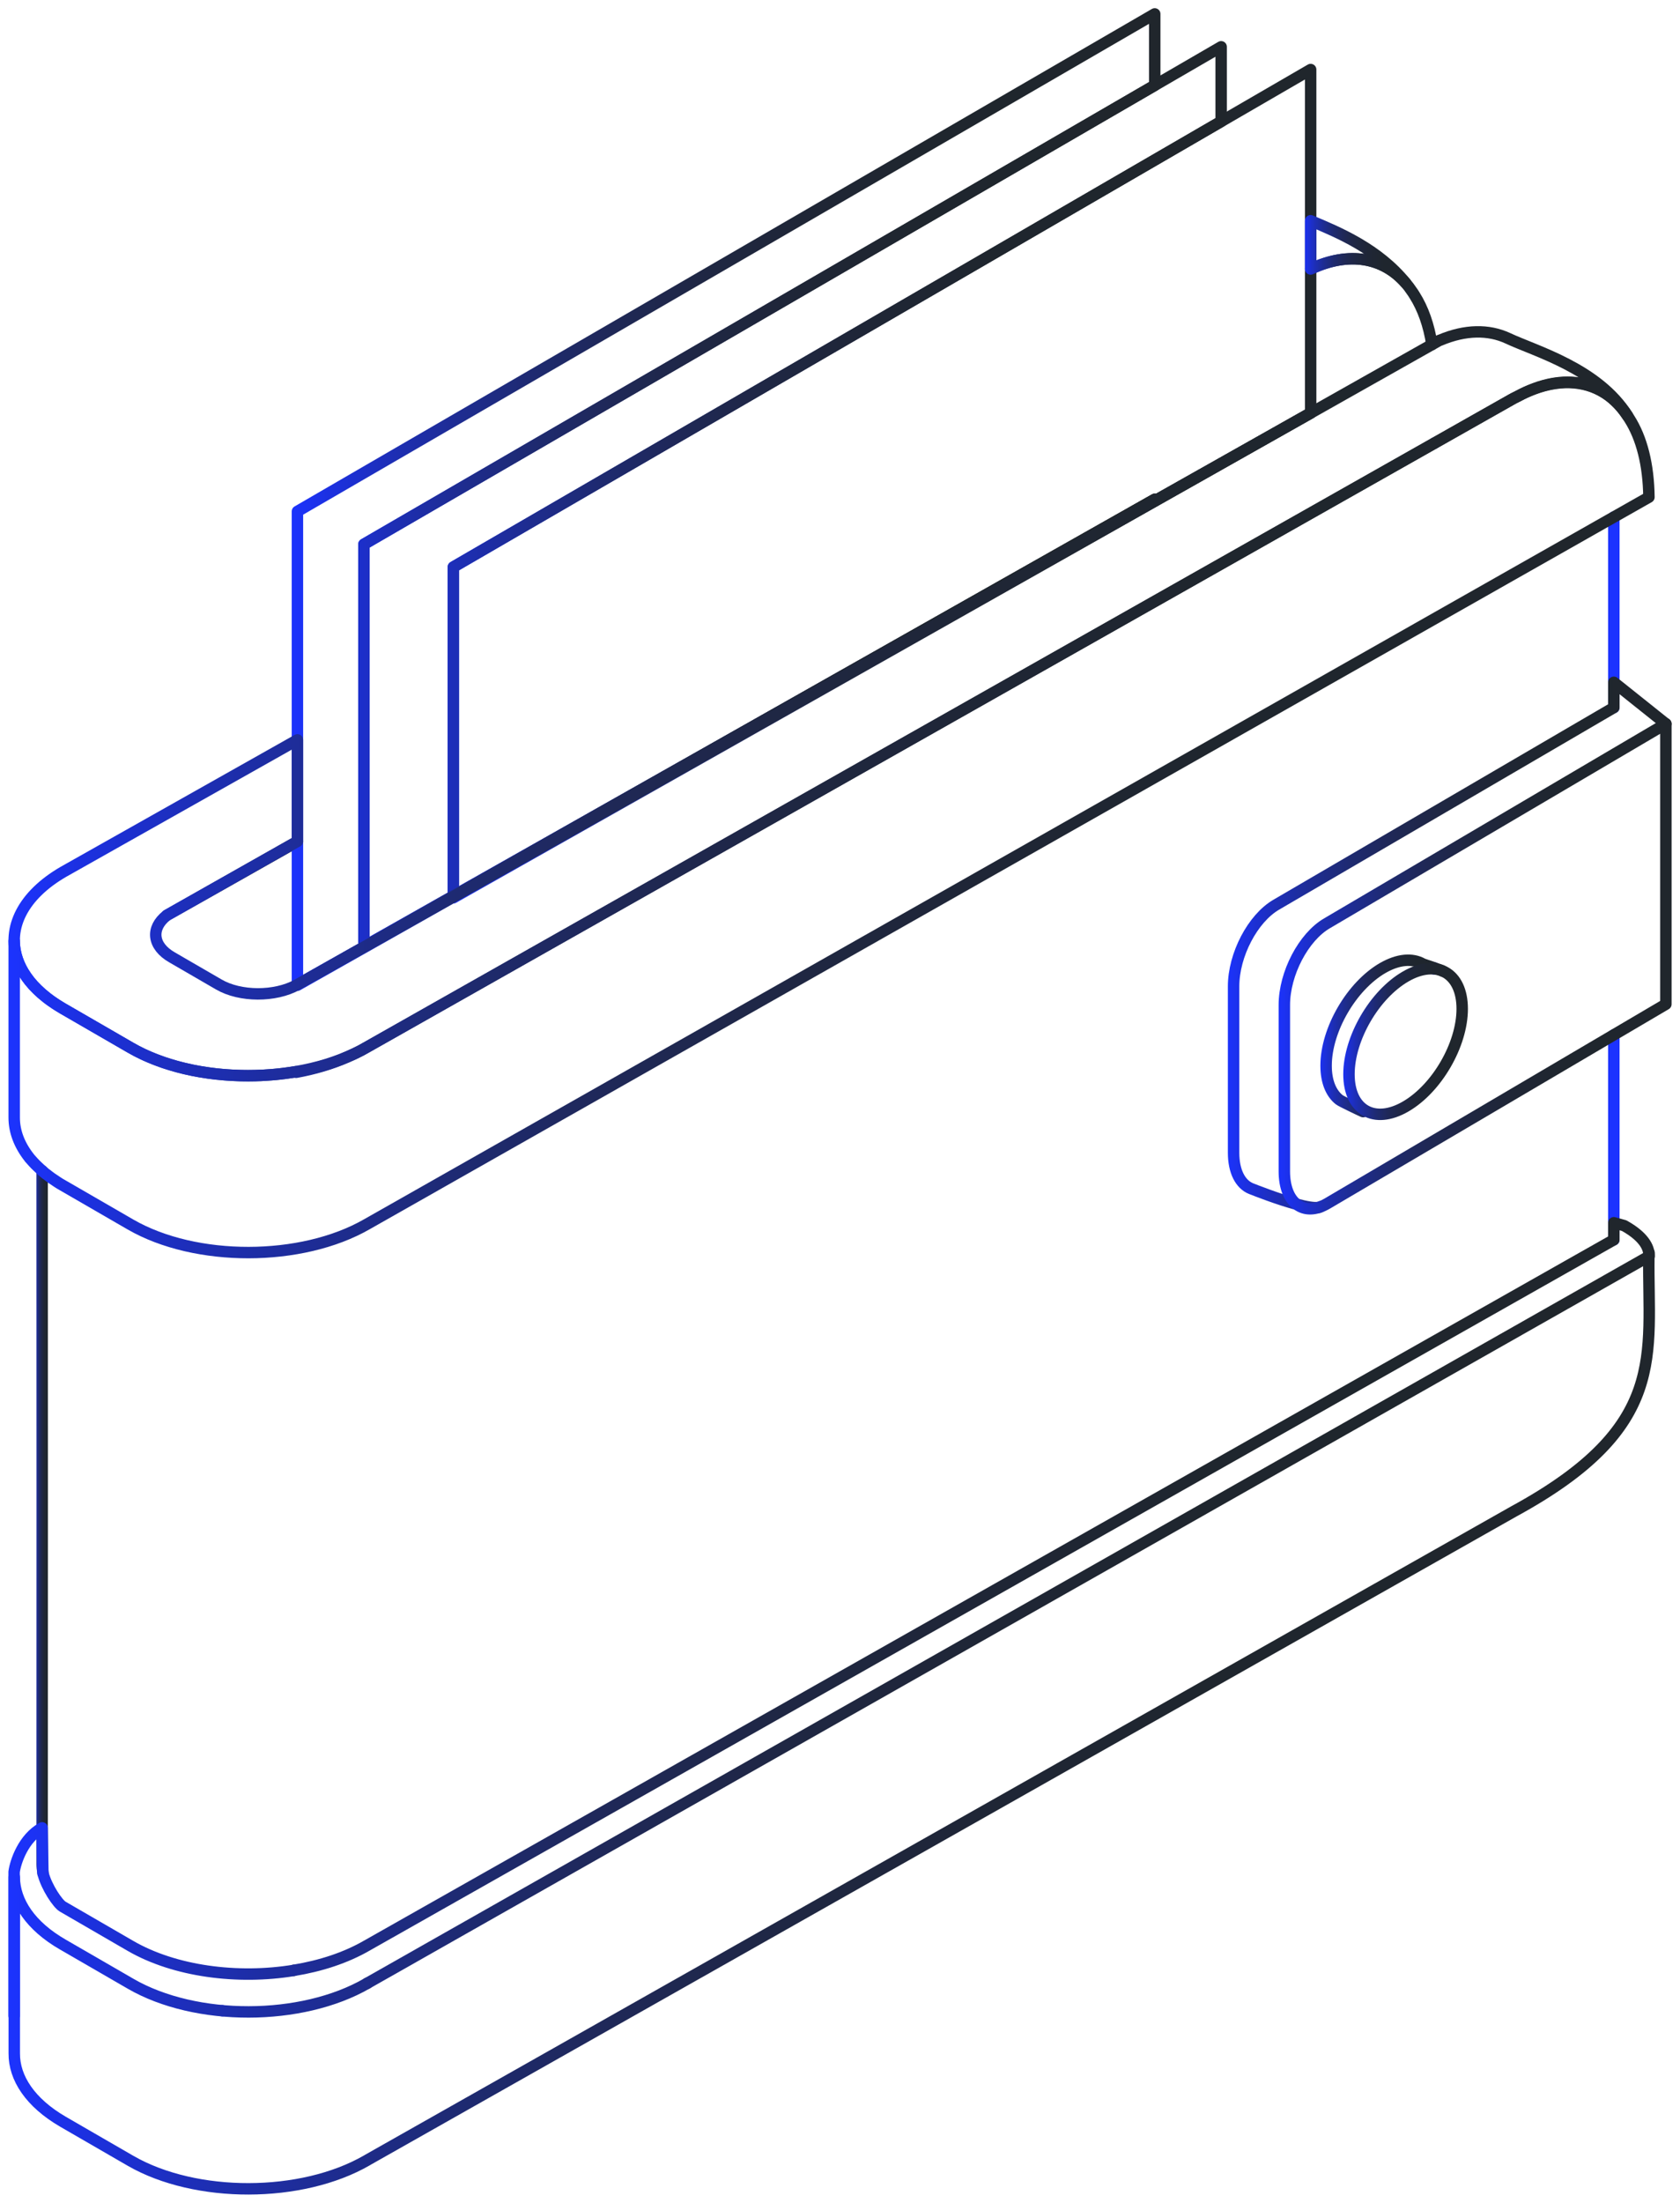 <svg width="235" height="308" viewBox="0 0 235 308" fill="none" xmlns="http://www.w3.org/2000/svg">
<path d="M200.635 61.975V61.965" stroke="url(#paint0_linear_5170_67140)" stroke-width="1.6" stroke-linecap="round" stroke-linejoin="round"/>
<path d="M41.114 275.505C41.114 275.505 41.114 275.515 41.105 275.515" stroke="url(#paint1_linear_5170_67140)" stroke-width="1.6" stroke-linecap="round" stroke-linejoin="round"/>
<path d="M31.114 281.155H31.105" stroke="url(#paint2_linear_5170_67140)" stroke-width="1.6" stroke-linecap="round" stroke-linejoin="round"/>
<path d="M200.635 135.485V135.345" stroke="url(#paint3_linear_5170_67140)" stroke-width="1.6" stroke-linecap="round" stroke-linejoin="round"/>
<path d="M200.295 48.185C199.875 45.455 199.045 43.145 197.875 41.295C197.735 41.065 197.595 40.845 197.435 40.635C197.195 40.265 196.925 39.925 196.645 39.595C193.515 36.005 188.745 35.085 183.335 37.615" stroke="url(#paint4_linear_5170_67140)" stroke-width="1.6" stroke-linecap="round" stroke-linejoin="round"/>
<path d="M41.605 117.665L23.335 127.995C23.335 127.995 23.315 127.995 23.305 128.015" stroke="url(#paint5_linear_5170_67140)" stroke-width="1.6" stroke-linecap="round" stroke-linejoin="round"/>
<path d="M230.645 175.675C230.675 175.515 230.675 175.335 230.675 175.175V175.675H230.645Z" stroke="url(#paint6_linear_5170_67140)" stroke-width="1.6" stroke-linecap="round" stroke-linejoin="round"/>
<path d="M6.015 261.935V261.905C6.015 261.905 5.995 261.825 5.995 261.785V261.725C5.935 261.345 5.895 261.035 5.895 260.655V255.585C5.915 229.415 5.905 191.285 5.895 163.705" stroke="url(#paint7_linear_5170_67140)" stroke-width="1.6" stroke-linecap="round" stroke-linejoin="round"/>
<path d="M51.395 277.305L51.335 277.335" stroke="url(#paint8_linear_5170_67140)" stroke-width="1.6" stroke-linecap="round" stroke-linejoin="round"/>
<path d="M225.745 98.935V95.405V72.295" stroke="url(#paint9_linear_5170_67140)" stroke-width="1.6" stroke-linecap="round" stroke-linejoin="round"/>
<path d="M225.745 144.705V170.975V173.355" stroke="url(#paint10_linear_5170_67140)" stroke-width="1.6" stroke-linecap="round" stroke-linejoin="round"/>
<path d="M230.645 175.675C230.645 175.675 230.655 175.565 230.655 175.485C230.655 174.815 230.385 173.155 227.185 171.375L225.745 170.975V173.355L51.335 272.035C48.385 273.745 44.855 274.895 41.115 275.505C41.115 275.505 41.115 275.515 41.105 275.515C33.235 276.805 24.445 275.665 18.265 272.095L8.785 266.605C8.105 266.225 6.505 263.885 6.015 261.935V261.905C6.015 261.905 5.995 261.865 5.995 261.845V261.715L5.895 255.675V255.585C3.255 257.045 2.175 260.305 1.975 261.725V281.855" stroke="url(#paint11_linear_5170_67140)" stroke-width="1.6" stroke-linecap="round" stroke-linejoin="round"/>
<path d="M184.715 168.735C184.715 168.735 184.645 168.775 184.605 168.785C184.555 168.815 184.495 168.835 184.445 168.835C184.445 168.835 184.438 168.835 184.425 168.835C183.805 168.945 182.665 168.735 181.375 168.385C178.785 167.695 175.615 166.445 174.985 166.195C173.515 165.595 172.555 163.815 172.555 161.175V137.925C172.555 133.515 175.235 128.405 178.535 126.495L200.635 113.595L225.745 98.935V95.405L233.025 101.215" stroke="url(#paint12_linear_5170_67140)" stroke-width="1.6" stroke-linecap="round" stroke-linejoin="round"/>
<path d="M233.025 140.415L185.635 168.305C182.335 170.215 179.655 168.185 179.655 163.785V140.525C179.655 136.125 182.335 131.005 185.635 129.095L233.025 101.205V140.405V140.415Z" stroke="url(#paint13_linear_5170_67140)" stroke-width="1.6" stroke-linecap="round" stroke-linejoin="round"/>
<path d="M190.675 155.435C190.345 155.295 187.615 153.995 187.335 153.775C186.185 152.865 185.495 151.225 185.495 149.015C185.495 143.995 189.045 137.885 193.415 135.355C195.585 134.105 197.555 133.965 198.985 134.765C199.205 134.885 201.685 135.655 201.875 135.815" stroke="url(#paint14_linear_5170_67140)" stroke-width="1.6" stroke-linecap="round" stroke-linejoin="round"/>
<path d="M204.535 141.065C204.535 146.085 200.985 152.195 196.615 154.725C192.245 157.255 188.695 155.225 188.695 150.205C188.695 145.185 192.245 139.075 196.615 136.545C200.985 134.015 204.535 136.045 204.535 141.065Z" stroke="url(#paint15_linear_5170_67140)" stroke-width="1.6" stroke-linecap="round" stroke-linejoin="round"/>
<path d="M183.335 9.725V57.755L104.195 102.375L161.525 69.975V69.825L63.415 125.285V79.285L161.525 22.375L170.815 16.985L183.335 9.725Z" stroke="url(#paint16_linear_5170_67140)" stroke-width="1.6" stroke-linecap="round" stroke-linejoin="round"/>
<path d="M183.335 57.755L63.415 125.535V125.285L161.525 69.825V69.975L104.195 102.375L183.335 57.755Z" stroke="url(#paint17_linear_5170_67140)" stroke-width="1.6" stroke-linecap="round" stroke-linejoin="round"/>
<path d="M170.815 6.545V16.985L161.525 22.375L63.415 79.285V125.285L50.905 132.355V76.105L161.525 11.935L170.815 6.545Z" stroke="url(#paint18_linear_5170_67140)" stroke-width="1.6" stroke-linecap="round" stroke-linejoin="round"/>
<path d="M50.904 76.105V132.355L63.414 125.285V125.375L41.605 137.675V71.505L161.524 1.945V11.935L50.904 76.105Z" stroke="url(#paint19_linear_5170_67140)" stroke-width="1.6" stroke-linecap="round" stroke-linejoin="round"/>
<path d="M161.524 69.825V69.975L104.194 102.375L63.414 125.425L41.605 137.755V137.675L63.414 125.375V125.285L161.524 69.825Z" stroke="url(#paint20_linear_5170_67140)" stroke-width="1.6" stroke-linecap="round" stroke-linejoin="round"/>
<path d="M51.335 277.335L230.645 175.675C230.465 189.495 233.5 199.5 211.735 211.345L51.475 301.985L51.345 302.065C42.185 307.365 27.385 307.385 18.275 302.145L8.795 296.665C4.245 294.015 1.965 290.575 1.995 287.105V262.475C2.025 265.895 4.275 269.305 8.795 271.905L18.275 277.385C27.385 282.655 42.185 282.625 51.345 277.335H51.335Z" stroke="url(#paint21_linear_5170_67140)" stroke-width="1.6" stroke-linecap="round" stroke-linejoin="round"/>
<path d="M4.125 161.905C2.695 160.105 1.985 158.195 1.985 156.265V131.565C2.015 134.985 4.265 138.395 8.785 141.015L18.265 146.495C22.795 149.115 28.725 150.415 34.685 150.415C40.645 150.415 46.735 149.095 51.345 146.415L211.745 55.695C211.905 55.615 212.065 55.515 212.225 55.455C218.895 51.805 224.725 53.285 227.925 58.555C229.645 61.255 230.595 64.965 230.655 69.515L51.335 171.175C42.175 176.445 27.375 176.475 18.265 171.225L8.785 165.745C8.495 165.585 8.225 165.425 7.965 165.245C7.435 164.905 6.935 164.555 6.485 164.185C6.485 164.185 6.485 164.215 6.455 164.185C6.005 163.815 5.585 163.445 5.215 163.075C4.815 162.705 4.475 162.305 4.125 161.915V161.905Z" stroke="url(#paint22_linear_5170_67140)" stroke-width="1.6" stroke-linecap="round" stroke-linejoin="round"/>
<path d="M183.335 37.615V30.865C187.175 32.475 192.775 34.795 196.645 39.595C193.515 36.005 188.745 35.085 183.335 37.615Z" stroke="url(#paint23_linear_5170_67140)" stroke-width="1.6" stroke-linecap="round" stroke-linejoin="round"/>
<path d="M227.665 58.155C227.625 58.085 227.575 58.015 227.525 57.955C227.405 57.765 227.275 57.595 227.145 57.425C226.975 57.195 226.805 56.985 226.615 56.785C226.495 56.635 226.365 56.495 226.225 56.365C225.975 56.105 225.715 55.875 225.445 55.645C225.445 55.635 225.415 55.625 225.405 55.615C225.295 55.525 225.185 55.435 225.075 55.355C224.965 55.285 224.865 55.205 224.765 55.135C224.655 55.065 224.545 54.985 224.445 54.925C221.585 53.145 217.875 52.955 213.765 54.705C213.625 54.765 213.495 54.825 213.355 54.885C213.215 54.945 213.075 55.015 212.935 55.085C212.695 55.205 212.455 55.325 212.215 55.455C212.135 55.495 212.045 55.535 211.965 55.585C211.935 55.585 211.915 55.605 211.885 55.625C211.795 55.655 211.695 55.705 211.605 55.765C211.565 55.785 211.525 55.805 211.485 55.825L200.635 61.965L51.085 146.545C50.815 146.705 50.545 146.855 50.265 146.995C50.225 147.015 50.185 147.035 50.145 147.055C49.975 147.145 49.795 147.225 49.615 147.315C49.555 147.345 49.495 147.365 49.435 147.395C49.335 147.445 49.235 147.485 49.135 147.535C48.955 147.615 48.775 147.705 48.595 147.775C46.385 148.765 43.945 149.475 41.415 149.935V149.845C41.415 149.845 41.385 149.845 41.375 149.855C40.895 149.935 40.415 150.005 39.935 150.065C39.815 150.085 39.695 150.095 39.575 150.115C39.555 150.115 39.525 150.125 39.505 150.125C39.465 150.125 39.435 150.135 39.395 150.135C38.935 150.195 38.455 150.235 37.985 150.275C37.485 150.315 36.985 150.345 36.475 150.375H36.355C34.305 150.455 32.255 150.385 30.235 150.165C29.965 150.135 29.685 150.105 29.415 150.065C29.145 150.025 28.875 149.985 28.605 149.945C28.335 149.905 28.065 149.865 27.795 149.815C27.525 149.765 27.265 149.715 26.995 149.665C26.165 149.495 25.355 149.305 24.565 149.085C24.495 149.065 24.415 149.045 24.345 149.015C24.055 148.935 23.785 148.855 23.505 148.765C23.205 148.675 22.905 148.575 22.605 148.465C22.285 148.345 21.955 148.225 21.635 148.105C21.325 147.985 21.005 147.845 20.695 147.715C20.495 147.635 20.295 147.545 20.105 147.445C20.075 147.435 20.045 147.425 20.025 147.415C19.415 147.125 18.825 146.825 18.265 146.495L8.785 141.015C8.435 140.805 8.095 140.605 7.765 140.385L7.195 139.995C6.985 139.855 6.785 139.705 6.595 139.555C6.325 139.345 6.065 139.125 5.815 138.915C5.605 138.725 5.405 138.535 5.205 138.345C5.015 138.155 4.825 137.965 4.645 137.775C4.465 137.575 4.295 137.375 4.135 137.175C3.985 136.975 3.835 136.785 3.695 136.585C3.555 136.385 3.425 136.185 3.295 135.975C2.965 135.435 2.705 134.885 2.505 134.335C2.465 134.235 2.425 134.125 2.395 134.025C0.995 129.775 3.165 125.205 8.885 121.895L41.605 103.455V117.645L23.395 127.945C23.395 127.945 23.355 127.975 23.335 127.995C23.325 128.005 23.315 128.005 23.305 128.015C21.055 129.795 21.305 132.285 24.065 133.865L30.605 137.655C33.605 139.405 38.485 139.395 41.535 137.715L41.605 137.675L63.415 125.375L104.195 102.375L183.335 57.755L200.295 48.185L201.215 47.665L201.425 47.565H201.455C204.975 46.075 208.225 46.055 210.905 47.295C214.795 49.125 223.545 51.535 227.665 58.155Z" stroke="url(#paint24_linear_5170_67140)" stroke-width="1.6" stroke-linecap="round" stroke-linejoin="round"/>
<defs>
<linearGradient id="paint0_linear_5170_67140" x1="nan" y1="nan" x2="nan" y2="nan" gradientUnits="userSpaceOnUse">
<stop stop-color="#1C33FF"/>
<stop offset="0.05" stop-color="#1C30DE"/>
<stop offset="0.12" stop-color="#1D2EB4"/>
<stop offset="0.2" stop-color="#1E2C8F"/>
<stop offset="0.28" stop-color="#1E2A70"/>
<stop offset="0.37" stop-color="#1F2857"/>
<stop offset="0.47" stop-color="#1F2744"/>
<stop offset="0.59" stop-color="#1F2636"/>
<stop offset="0.73" stop-color="#1F262E"/>
<stop offset="1" stop-color="#20262C"/>
</linearGradient>
<linearGradient id="paint1_linear_5170_67140" x1="39.925" y1="275.505" x2="42.294" y2="275.505" gradientUnits="userSpaceOnUse">
<stop stop-color="#1C33FF"/>
<stop offset="0.05" stop-color="#1C30DE"/>
<stop offset="0.12" stop-color="#1D2EB4"/>
<stop offset="0.2" stop-color="#1E2C8F"/>
<stop offset="0.28" stop-color="#1E2A70"/>
<stop offset="0.37" stop-color="#1F2857"/>
<stop offset="0.47" stop-color="#1F2744"/>
<stop offset="0.59" stop-color="#1F2636"/>
<stop offset="0.73" stop-color="#1F262E"/>
<stop offset="1" stop-color="#20262C"/>
</linearGradient>
<linearGradient id="paint2_linear_5170_67140" x1="nan" y1="nan" x2="nan" y2="nan" gradientUnits="userSpaceOnUse">
<stop stop-color="#1C33FF"/>
<stop offset="0.05" stop-color="#1C30DE"/>
<stop offset="0.12" stop-color="#1D2EB4"/>
<stop offset="0.2" stop-color="#1E2C8F"/>
<stop offset="0.28" stop-color="#1E2A70"/>
<stop offset="0.37" stop-color="#1F2857"/>
<stop offset="0.47" stop-color="#1F2744"/>
<stop offset="0.59" stop-color="#1F2636"/>
<stop offset="0.73" stop-color="#1F262E"/>
<stop offset="1" stop-color="#20262C"/>
</linearGradient>
<linearGradient id="paint3_linear_5170_67140" x1="nan" y1="nan" x2="nan" y2="nan" gradientUnits="userSpaceOnUse">
<stop stop-color="#1C33FF"/>
<stop offset="0.05" stop-color="#1C30DE"/>
<stop offset="0.12" stop-color="#1D2EB4"/>
<stop offset="0.2" stop-color="#1E2C8F"/>
<stop offset="0.28" stop-color="#1E2A70"/>
<stop offset="0.37" stop-color="#1F2857"/>
<stop offset="0.47" stop-color="#1F2744"/>
<stop offset="0.59" stop-color="#1F2636"/>
<stop offset="0.73" stop-color="#1F262E"/>
<stop offset="1" stop-color="#20262C"/>
</linearGradient>
<linearGradient id="paint4_linear_5170_67140" x1="182.155" y1="42.185" x2="201.475" y2="42.185" gradientUnits="userSpaceOnUse">
<stop stop-color="#1C33FF"/>
<stop offset="0.05" stop-color="#1C30DE"/>
<stop offset="0.12" stop-color="#1D2EB4"/>
<stop offset="0.2" stop-color="#1E2C8F"/>
<stop offset="0.28" stop-color="#1E2A70"/>
<stop offset="0.37" stop-color="#1F2857"/>
<stop offset="0.47" stop-color="#1F2744"/>
<stop offset="0.59" stop-color="#1F2636"/>
<stop offset="0.73" stop-color="#1F262E"/>
<stop offset="1" stop-color="#20262C"/>
</linearGradient>
<linearGradient id="paint5_linear_5170_67140" x1="22.125" y1="122.845" x2="42.785" y2="122.845" gradientUnits="userSpaceOnUse">
<stop stop-color="#1C33FF"/>
<stop offset="0.05" stop-color="#1C30DE"/>
<stop offset="0.12" stop-color="#1D2EB4"/>
<stop offset="0.2" stop-color="#1E2C8F"/>
<stop offset="0.28" stop-color="#1E2A70"/>
<stop offset="0.37" stop-color="#1F2857"/>
<stop offset="0.47" stop-color="#1F2744"/>
<stop offset="0.59" stop-color="#1F2636"/>
<stop offset="0.73" stop-color="#1F262E"/>
<stop offset="1" stop-color="#20262C"/>
</linearGradient>
<linearGradient id="paint6_linear_5170_67140" x1="229.465" y1="175.425" x2="231.854" y2="175.425" gradientUnits="userSpaceOnUse">
<stop stop-color="#1C33FF"/>
<stop offset="0.05" stop-color="#1C30DE"/>
<stop offset="0.12" stop-color="#1D2EB4"/>
<stop offset="0.2" stop-color="#1E2C8F"/>
<stop offset="0.28" stop-color="#1E2A70"/>
<stop offset="0.37" stop-color="#1F2857"/>
<stop offset="0.47" stop-color="#1F2744"/>
<stop offset="0.59" stop-color="#1F2636"/>
<stop offset="0.73" stop-color="#1F262E"/>
<stop offset="1" stop-color="#20262C"/>
</linearGradient>
<linearGradient id="paint7_linear_5170_67140" x1="4.715" y1="212.815" x2="7.195" y2="212.815" gradientUnits="userSpaceOnUse">
<stop stop-color="#1C33FF"/>
<stop offset="0.05" stop-color="#1C30DE"/>
<stop offset="0.12" stop-color="#1D2EB4"/>
<stop offset="0.2" stop-color="#1E2C8F"/>
<stop offset="0.28" stop-color="#1E2A70"/>
<stop offset="0.37" stop-color="#1F2857"/>
<stop offset="0.47" stop-color="#1F2744"/>
<stop offset="0.59" stop-color="#1F2636"/>
<stop offset="0.73" stop-color="#1F262E"/>
<stop offset="1" stop-color="#20262C"/>
</linearGradient>
<linearGradient id="paint8_linear_5170_67140" x1="50.155" y1="277.315" x2="52.575" y2="277.315" gradientUnits="userSpaceOnUse">
<stop stop-color="#1C33FF"/>
<stop offset="0.05" stop-color="#1C30DE"/>
<stop offset="0.12" stop-color="#1D2EB4"/>
<stop offset="0.2" stop-color="#1E2C8F"/>
<stop offset="0.28" stop-color="#1E2A70"/>
<stop offset="0.37" stop-color="#1F2857"/>
<stop offset="0.47" stop-color="#1F2744"/>
<stop offset="0.59" stop-color="#1F2636"/>
<stop offset="0.73" stop-color="#1F262E"/>
<stop offset="1" stop-color="#20262C"/>
</linearGradient>
<linearGradient id="paint9_linear_5170_67140" x1="nan" y1="nan" x2="nan" y2="nan" gradientUnits="userSpaceOnUse">
<stop stop-color="#1C33FF"/>
<stop offset="0.05" stop-color="#1C30DE"/>
<stop offset="0.12" stop-color="#1D2EB4"/>
<stop offset="0.2" stop-color="#1E2C8F"/>
<stop offset="0.28" stop-color="#1E2A70"/>
<stop offset="0.37" stop-color="#1F2857"/>
<stop offset="0.47" stop-color="#1F2744"/>
<stop offset="0.59" stop-color="#1F2636"/>
<stop offset="0.73" stop-color="#1F262E"/>
<stop offset="1" stop-color="#20262C"/>
</linearGradient>
<linearGradient id="paint10_linear_5170_67140" x1="nan" y1="nan" x2="nan" y2="nan" gradientUnits="userSpaceOnUse">
<stop stop-color="#1C33FF"/>
<stop offset="0.05" stop-color="#1C30DE"/>
<stop offset="0.12" stop-color="#1D2EB4"/>
<stop offset="0.2" stop-color="#1E2C8F"/>
<stop offset="0.28" stop-color="#1E2A70"/>
<stop offset="0.37" stop-color="#1F2857"/>
<stop offset="0.47" stop-color="#1F2744"/>
<stop offset="0.59" stop-color="#1F2636"/>
<stop offset="0.73" stop-color="#1F262E"/>
<stop offset="1" stop-color="#20262C"/>
</linearGradient>
<linearGradient id="paint11_linear_5170_67140" x1="0.795" y1="226.415" x2="231.835" y2="226.415" gradientUnits="userSpaceOnUse">
<stop stop-color="#1C33FF"/>
<stop offset="0.05" stop-color="#1C30DE"/>
<stop offset="0.12" stop-color="#1D2EB4"/>
<stop offset="0.2" stop-color="#1E2C8F"/>
<stop offset="0.28" stop-color="#1E2A70"/>
<stop offset="0.37" stop-color="#1F2857"/>
<stop offset="0.47" stop-color="#1F2744"/>
<stop offset="0.59" stop-color="#1F2636"/>
<stop offset="0.73" stop-color="#1F262E"/>
<stop offset="1" stop-color="#20262C"/>
</linearGradient>
<linearGradient id="paint12_linear_5170_67140" x1="171.375" y1="132.135" x2="234.205" y2="132.135" gradientUnits="userSpaceOnUse">
<stop stop-color="#1C33FF"/>
<stop offset="0.05" stop-color="#1C30DE"/>
<stop offset="0.12" stop-color="#1D2EB4"/>
<stop offset="0.2" stop-color="#1E2C8F"/>
<stop offset="0.28" stop-color="#1E2A70"/>
<stop offset="0.37" stop-color="#1F2857"/>
<stop offset="0.47" stop-color="#1F2744"/>
<stop offset="0.59" stop-color="#1F2636"/>
<stop offset="0.73" stop-color="#1F262E"/>
<stop offset="1" stop-color="#20262C"/>
</linearGradient>
<linearGradient id="paint13_linear_5170_67140" x1="178.475" y1="135.125" x2="234.205" y2="135.125" gradientUnits="userSpaceOnUse">
<stop stop-color="#1C33FF"/>
<stop offset="0.05" stop-color="#1C30DE"/>
<stop offset="0.12" stop-color="#1D2EB4"/>
<stop offset="0.2" stop-color="#1E2C8F"/>
<stop offset="0.28" stop-color="#1E2A70"/>
<stop offset="0.37" stop-color="#1F2857"/>
<stop offset="0.47" stop-color="#1F2744"/>
<stop offset="0.59" stop-color="#1F2636"/>
<stop offset="0.73" stop-color="#1F262E"/>
<stop offset="1" stop-color="#20262C"/>
</linearGradient>
<linearGradient id="paint14_linear_5170_67140" x1="184.315" y1="144.845" x2="203.055" y2="144.845" gradientUnits="userSpaceOnUse">
<stop stop-color="#1C33FF"/>
<stop offset="0.05" stop-color="#1C30DE"/>
<stop offset="0.12" stop-color="#1D2EB4"/>
<stop offset="0.2" stop-color="#1E2C8F"/>
<stop offset="0.28" stop-color="#1E2A70"/>
<stop offset="0.37" stop-color="#1F2857"/>
<stop offset="0.47" stop-color="#1F2744"/>
<stop offset="0.59" stop-color="#1F2636"/>
<stop offset="0.73" stop-color="#1F262E"/>
<stop offset="1" stop-color="#20262C"/>
</linearGradient>
<linearGradient id="paint15_linear_5170_67140" x1="187.515" y1="145.635" x2="205.715" y2="145.635" gradientUnits="userSpaceOnUse">
<stop stop-color="#1C33FF"/>
<stop offset="0.05" stop-color="#1C30DE"/>
<stop offset="0.12" stop-color="#1D2EB4"/>
<stop offset="0.2" stop-color="#1E2C8F"/>
<stop offset="0.28" stop-color="#1E2A70"/>
<stop offset="0.37" stop-color="#1F2857"/>
<stop offset="0.47" stop-color="#1F2744"/>
<stop offset="0.59" stop-color="#1F2636"/>
<stop offset="0.73" stop-color="#1F262E"/>
<stop offset="1" stop-color="#20262C"/>
</linearGradient>
<linearGradient id="paint16_linear_5170_67140" x1="62.235" y1="67.505" x2="184.515" y2="67.505" gradientUnits="userSpaceOnUse">
<stop stop-color="#1C33FF"/>
<stop offset="0.05" stop-color="#1C30DE"/>
<stop offset="0.12" stop-color="#1D2EB4"/>
<stop offset="0.2" stop-color="#1E2C8F"/>
<stop offset="0.28" stop-color="#1E2A70"/>
<stop offset="0.37" stop-color="#1F2857"/>
<stop offset="0.47" stop-color="#1F2744"/>
<stop offset="0.59" stop-color="#1F2636"/>
<stop offset="0.73" stop-color="#1F262E"/>
<stop offset="1" stop-color="#20262C"/>
</linearGradient>
<linearGradient id="paint17_linear_5170_67140" x1="62.235" y1="91.645" x2="184.515" y2="91.645" gradientUnits="userSpaceOnUse">
<stop stop-color="#1C33FF"/>
<stop offset="0.05" stop-color="#1C30DE"/>
<stop offset="0.12" stop-color="#1D2EB4"/>
<stop offset="0.2" stop-color="#1E2C8F"/>
<stop offset="0.28" stop-color="#1E2A70"/>
<stop offset="0.37" stop-color="#1F2857"/>
<stop offset="0.47" stop-color="#1F2744"/>
<stop offset="0.59" stop-color="#1F2636"/>
<stop offset="0.73" stop-color="#1F262E"/>
<stop offset="1" stop-color="#20262C"/>
</linearGradient>
<linearGradient id="paint18_linear_5170_67140" x1="49.725" y1="69.455" x2="171.995" y2="69.455" gradientUnits="userSpaceOnUse">
<stop stop-color="#1C33FF"/>
<stop offset="0.05" stop-color="#1C30DE"/>
<stop offset="0.12" stop-color="#1D2EB4"/>
<stop offset="0.2" stop-color="#1E2C8F"/>
<stop offset="0.28" stop-color="#1E2A70"/>
<stop offset="0.37" stop-color="#1F2857"/>
<stop offset="0.47" stop-color="#1F2744"/>
<stop offset="0.59" stop-color="#1F2636"/>
<stop offset="0.73" stop-color="#1F262E"/>
<stop offset="1" stop-color="#20262C"/>
</linearGradient>
<linearGradient id="paint19_linear_5170_67140" x1="40.425" y1="69.815" x2="162.704" y2="69.815" gradientUnits="userSpaceOnUse">
<stop stop-color="#1C33FF"/>
<stop offset="0.05" stop-color="#1C30DE"/>
<stop offset="0.12" stop-color="#1D2EB4"/>
<stop offset="0.2" stop-color="#1E2C8F"/>
<stop offset="0.28" stop-color="#1E2A70"/>
<stop offset="0.37" stop-color="#1F2857"/>
<stop offset="0.47" stop-color="#1F2744"/>
<stop offset="0.59" stop-color="#1F2636"/>
<stop offset="0.73" stop-color="#1F262E"/>
<stop offset="1" stop-color="#20262C"/>
</linearGradient>
<linearGradient id="paint20_linear_5170_67140" x1="40.425" y1="103.795" x2="162.704" y2="103.795" gradientUnits="userSpaceOnUse">
<stop stop-color="#1C33FF"/>
<stop offset="0.05" stop-color="#1C30DE"/>
<stop offset="0.12" stop-color="#1D2EB4"/>
<stop offset="0.2" stop-color="#1E2C8F"/>
<stop offset="0.28" stop-color="#1E2A70"/>
<stop offset="0.37" stop-color="#1F2857"/>
<stop offset="0.47" stop-color="#1F2744"/>
<stop offset="0.59" stop-color="#1F2636"/>
<stop offset="0.73" stop-color="#1F262E"/>
<stop offset="1" stop-color="#20262C"/>
</linearGradient>
<linearGradient id="paint21_linear_5170_67140" x1="0.795" y1="240.865" x2="231.825" y2="240.865" gradientUnits="userSpaceOnUse">
<stop stop-color="#1C33FF"/>
<stop offset="0.05" stop-color="#1C30DE"/>
<stop offset="0.12" stop-color="#1D2EB4"/>
<stop offset="0.2" stop-color="#1E2C8F"/>
<stop offset="0.28" stop-color="#1E2A70"/>
<stop offset="0.37" stop-color="#1F2857"/>
<stop offset="0.47" stop-color="#1F2744"/>
<stop offset="0.59" stop-color="#1F2636"/>
<stop offset="0.73" stop-color="#1F262E"/>
<stop offset="1" stop-color="#20262C"/>
</linearGradient>
<linearGradient id="paint22_linear_5170_67140" x1="0.795" y1="114.295" x2="231.825" y2="114.295" gradientUnits="userSpaceOnUse">
<stop stop-color="#1C33FF"/>
<stop offset="0.05" stop-color="#1C30DE"/>
<stop offset="0.12" stop-color="#1D2EB4"/>
<stop offset="0.2" stop-color="#1E2C8F"/>
<stop offset="0.28" stop-color="#1E2A70"/>
<stop offset="0.37" stop-color="#1F2857"/>
<stop offset="0.47" stop-color="#1F2744"/>
<stop offset="0.59" stop-color="#1F2636"/>
<stop offset="0.73" stop-color="#1F262E"/>
<stop offset="1" stop-color="#20262C"/>
</linearGradient>
<linearGradient id="paint23_linear_5170_67140" x1="182.155" y1="35.235" x2="197.825" y2="35.235" gradientUnits="userSpaceOnUse">
<stop stop-color="#1C33FF"/>
<stop offset="0.05" stop-color="#1C30DE"/>
<stop offset="0.12" stop-color="#1D2EB4"/>
<stop offset="0.2" stop-color="#1E2C8F"/>
<stop offset="0.28" stop-color="#1E2A70"/>
<stop offset="0.37" stop-color="#1F2857"/>
<stop offset="0.47" stop-color="#1F2744"/>
<stop offset="0.59" stop-color="#1F2636"/>
<stop offset="0.73" stop-color="#1F262E"/>
<stop offset="1" stop-color="#20262C"/>
</linearGradient>
<linearGradient id="paint24_linear_5170_67140" x1="0.805" y1="98.405" x2="228.845" y2="98.405" gradientUnits="userSpaceOnUse">
<stop stop-color="#1C33FF"/>
<stop offset="0.05" stop-color="#1C30DE"/>
<stop offset="0.12" stop-color="#1D2EB4"/>
<stop offset="0.2" stop-color="#1E2C8F"/>
<stop offset="0.28" stop-color="#1E2A70"/>
<stop offset="0.37" stop-color="#1F2857"/>
<stop offset="0.47" stop-color="#1F2744"/>
<stop offset="0.59" stop-color="#1F2636"/>
<stop offset="0.73" stop-color="#1F262E"/>
<stop offset="1" stop-color="#20262C"/>
</linearGradient>
</defs>
</svg>